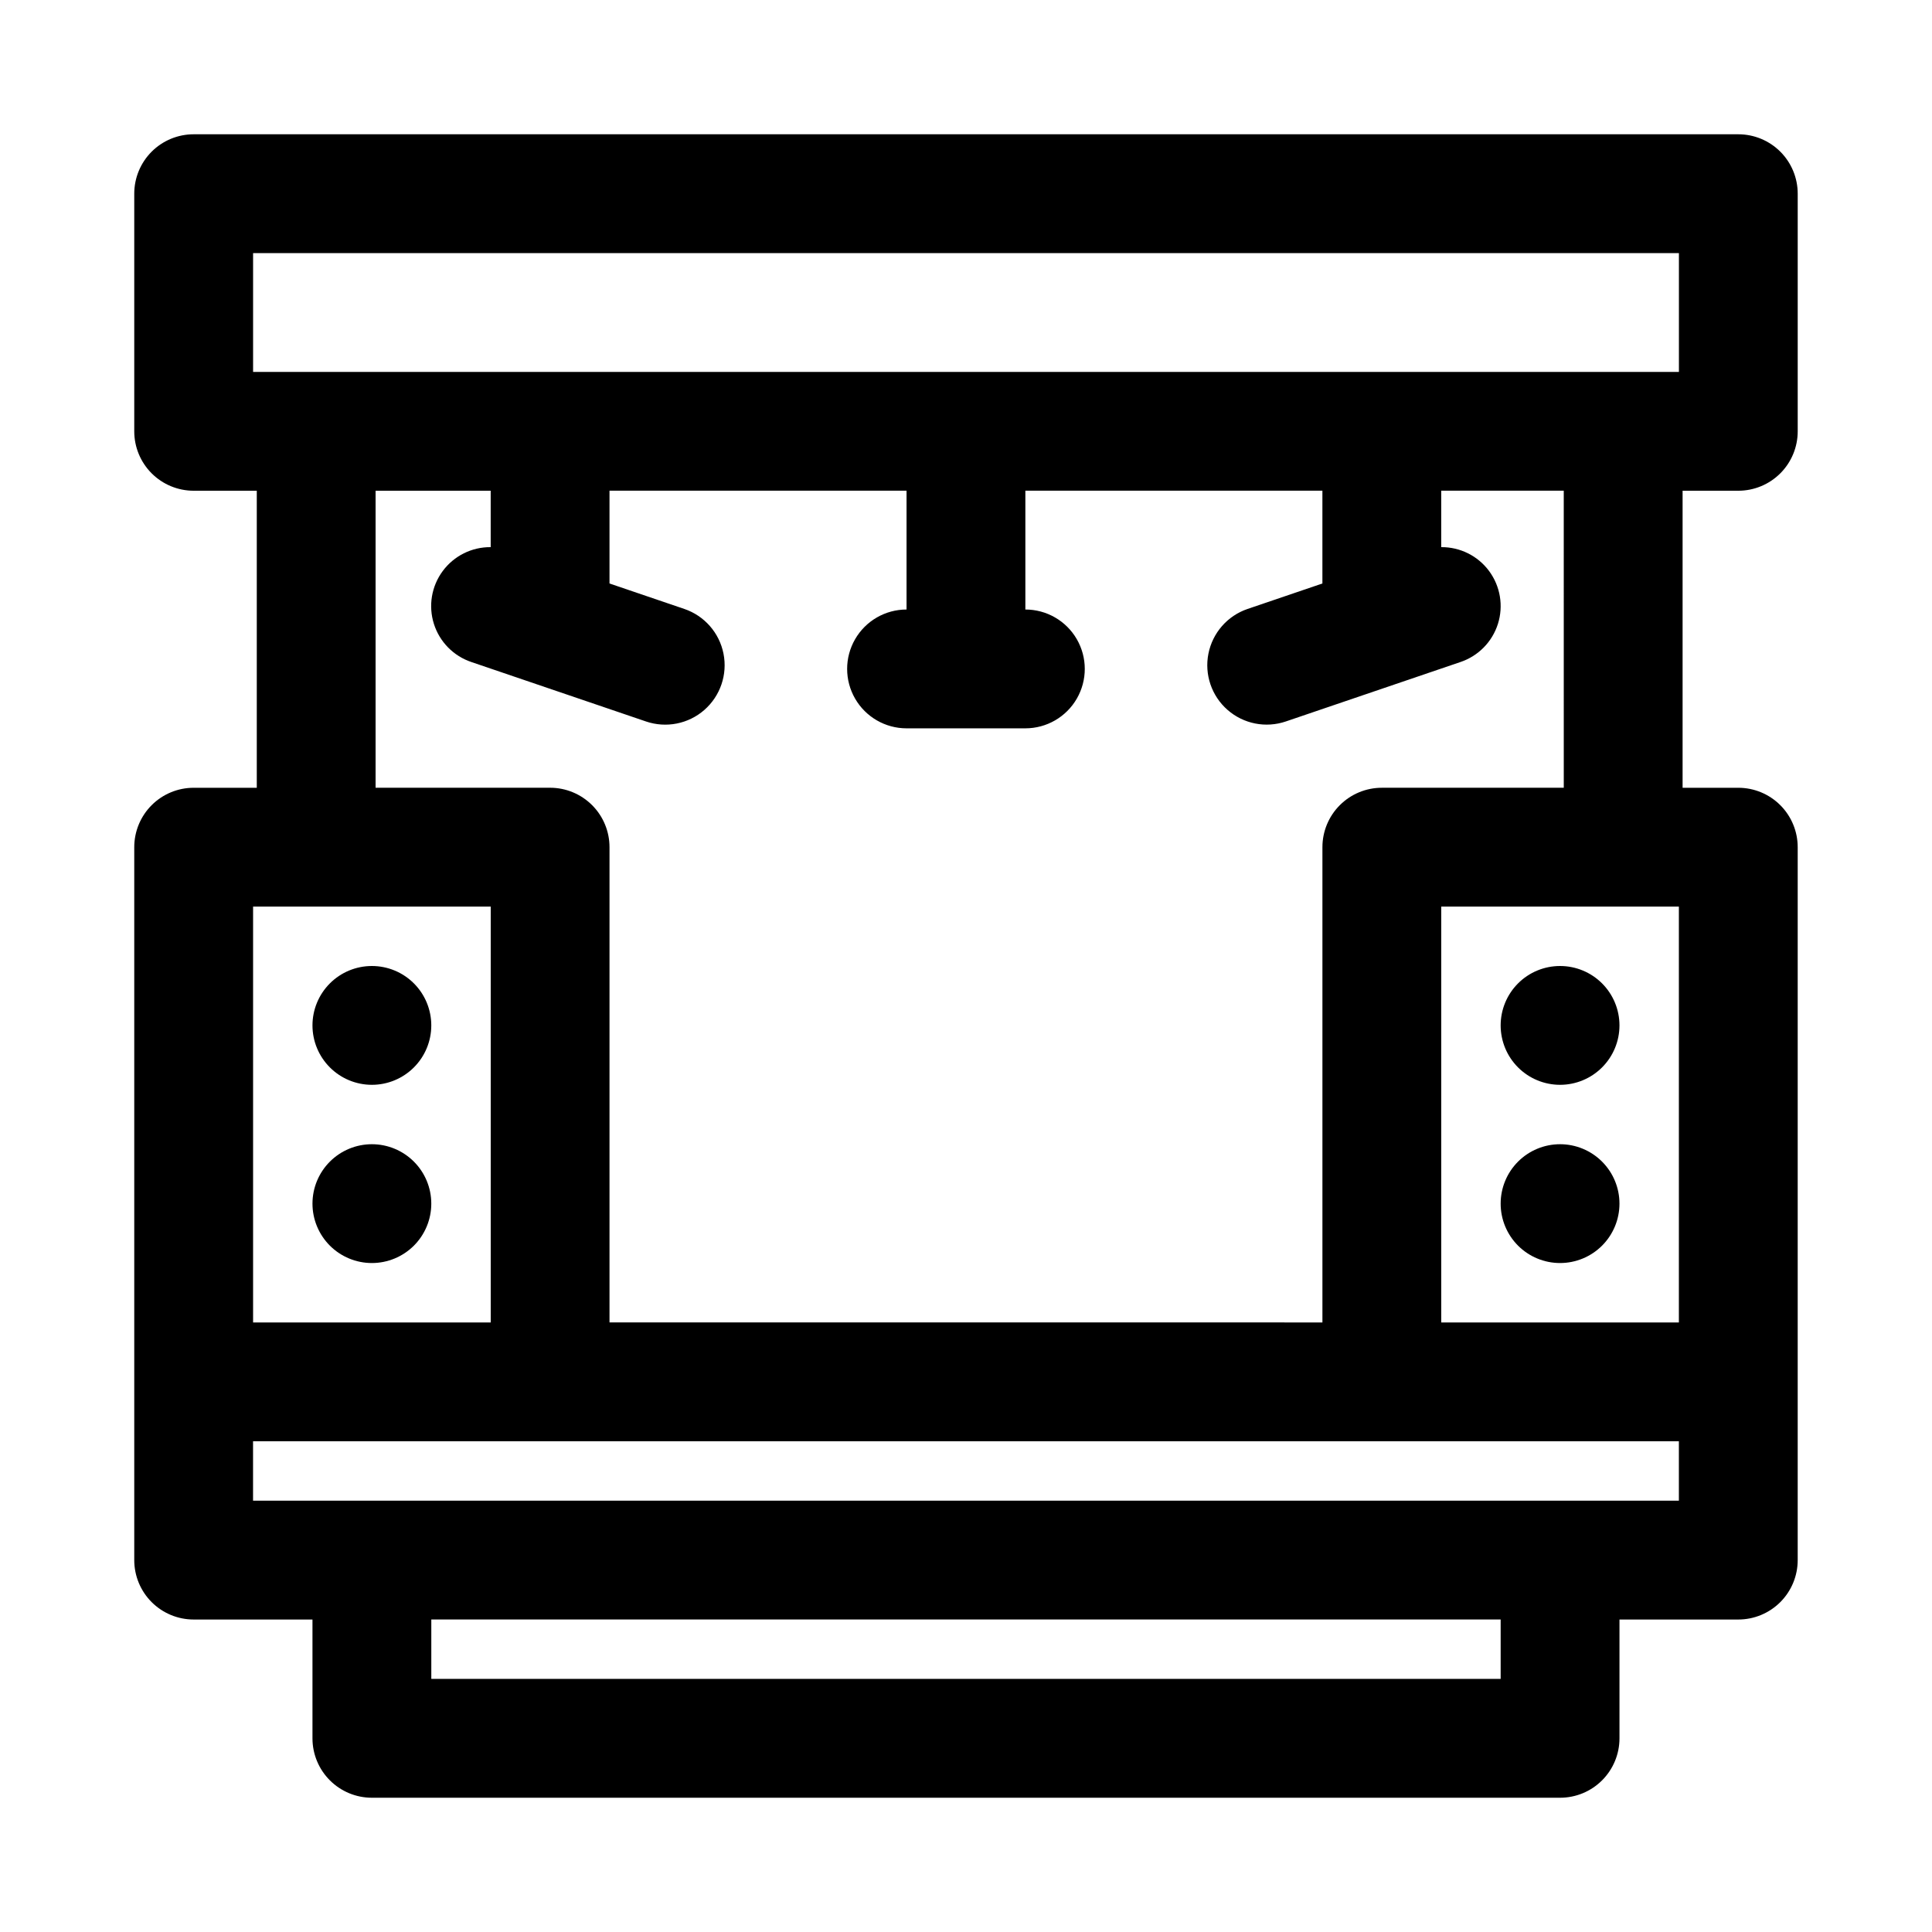 <?xml version="1.0" encoding="UTF-8"?>
<!-- Uploaded to: ICON Repo, www.iconrepo.com, Generator: ICON Repo Mixer Tools -->
<svg fill="#000000" width="800px" height="800px" version="1.1" viewBox="144 144 512 512" xmlns="http://www.w3.org/2000/svg">
 <path d="m604.67 274.05c4.176 0 8.18-1.66 11.133-4.613 2.953-2.953 4.609-6.957 4.609-11.133v-62.977c0-4.176-1.656-8.18-4.609-11.133-2.953-2.949-6.957-4.609-11.133-4.609h-409.35c-4.176 0-8.18 1.66-11.133 4.609-2.949 2.953-4.609 6.957-4.609 11.133v62.977c0 4.176 1.66 8.18 4.609 11.133 2.953 2.953 6.957 4.613 11.133 4.613h16.73v78.719h-16.73c-4.176 0-8.18 1.66-11.133 4.613-2.949 2.953-4.609 6.957-4.609 11.133v188.93c0 4.176 1.66 8.18 4.609 11.133 2.953 2.953 6.957 4.613 11.133 4.613h31.488v31.488c0 4.176 1.66 8.18 4.613 11.133 2.953 2.953 6.957 4.609 11.133 4.609h314.88c4.176 0 8.18-1.656 11.133-4.609 2.953-2.953 4.613-6.957 4.613-11.133v-31.488h31.488c4.176 0 8.18-1.66 11.133-4.613 2.953-2.953 4.609-6.957 4.609-11.133v-188.93c0-4.176-1.656-8.18-4.609-11.133-2.953-2.953-6.957-4.613-11.133-4.613h-14.762v-78.719zm-393.6-62.977h377.86v31.488h-377.86zm0 173.18h62.977v110.21h-62.977zm330.62 204.67h-283.39v-15.742h283.39zm47.23-47.23h-377.86v-15.746h377.86zm0-157.44v110.21h-62.977v-110.21zm-30.504-31.488h-48.215c-4.176 0-8.18 1.66-11.133 4.613s-4.613 6.957-4.613 11.133v125.95l-188.93-0.004v-125.95c0-4.176-1.66-8.18-4.613-11.133s-6.957-4.613-11.133-4.613h-46.246v-78.719h30.504v14.957c-5.008-0.047-9.734 2.309-12.711 6.336-2.981 4.023-3.848 9.234-2.336 14.008 1.512 4.773 5.219 8.535 9.973 10.117l46.25 15.742h-0.004c5.328 1.812 11.219 0.648 15.453-3.059 4.231-3.707 6.168-9.391 5.074-14.91s-5.047-10.035-10.375-11.852l-19.836-6.75v-24.59h78.719v31.488c-5.625 0-10.82 3-13.633 7.871s-2.812 10.871 0 15.742c2.812 4.875 8.008 7.875 13.633 7.875h31.488c5.625 0 10.824-3 13.637-7.875 2.812-4.871 2.812-10.871 0-15.742s-8.012-7.871-13.637-7.871v-31.488h78.719v24.59l-19.836 6.75c-5.324 1.812-9.277 6.332-10.371 11.848-1.094 5.519 0.84 11.203 5.074 14.906 4.231 3.707 10.121 4.871 15.445 3.059l46.25-15.742c4.742-1.586 8.445-5.344 9.953-10.113 1.508-4.769 0.641-9.973-2.332-14-2.973-4.023-7.691-6.379-12.695-6.34v-14.957h32.473zm-300.12 62.977c0 4.176-1.656 8.18-4.609 11.133s-6.957 4.613-11.133 4.613c-4.176 0-8.18-1.66-11.133-4.613s-4.613-6.957-4.613-11.133c0-4.176 1.66-8.18 4.613-11.133s6.957-4.609 11.133-4.609c4.176 0 8.18 1.656 11.133 4.609s4.609 6.957 4.609 11.133zm0 47.23v0.004c0 4.172-1.656 8.18-4.609 11.133-2.953 2.949-6.957 4.609-11.133 4.609-4.176 0-8.18-1.66-11.133-4.609-2.953-2.953-4.613-6.961-4.613-11.133 0-4.176 1.66-8.184 4.613-11.133 2.953-2.953 6.957-4.613 11.133-4.613 4.176 0 8.18 1.66 11.133 4.613 2.953 2.949 4.609 6.957 4.609 11.133zm314.88-47.23c0 4.176-1.66 8.18-4.613 11.133-2.953 2.953-6.957 4.613-11.133 4.613s-8.18-1.66-11.133-4.613c-2.949-2.953-4.609-6.957-4.609-11.133 0-4.176 1.66-8.18 4.609-11.133 2.953-2.953 6.957-4.609 11.133-4.609s8.18 1.656 11.133 4.609c2.953 2.953 4.613 6.957 4.613 11.133zm0 47.23v0.004c0 4.172-1.66 8.18-4.613 11.133-2.953 2.949-6.957 4.609-11.133 4.609s-8.18-1.66-11.133-4.609c-2.949-2.953-4.609-6.961-4.609-11.133 0-4.176 1.66-8.184 4.609-11.133 2.953-2.953 6.957-4.613 11.133-4.613s8.18 1.66 11.133 4.613c2.953 2.949 4.613 6.957 4.613 11.133z"/>
</svg>